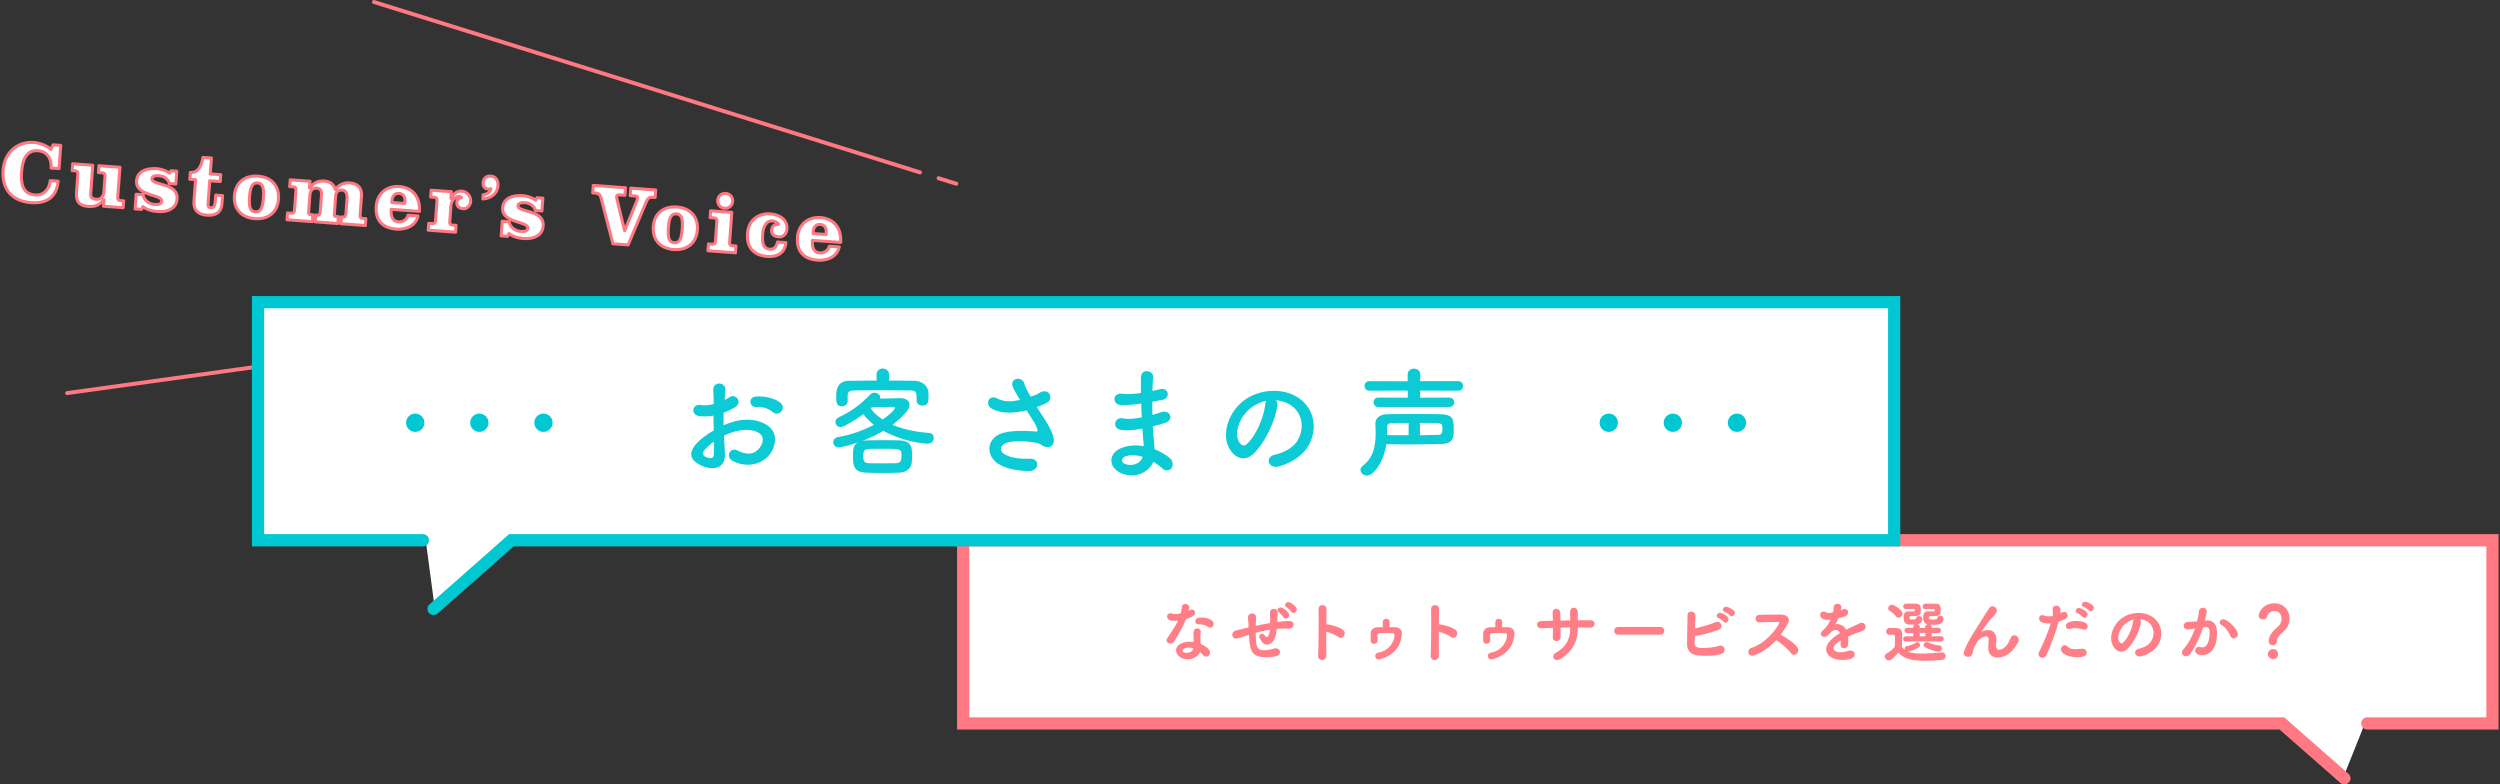 <svg xmlns="http://www.w3.org/2000/svg" width="819" height="257"><rect width="100%" height="100%" fill="#333333" stroke="none"/><path fill="#FFF" d="M774.531 237.49h41.5v-60h-501v60h434l18.5 17.5z"/><path fill="#FF7882" d="M768.03 256.99c-.469 0-.938-.164-1.318-.497l-19.935-17.503H313.531v-64h505v64h-43a2 2 0 010-4h39v-56h-497v56h430.754l21.065 18.497a2 2 0 01-1.32 3.503z"/><path fill="#FFF" d="M162.064 109.338L21.991 128.774"/><path fill="#FF7882" d="M21.99 129.424a.65.65 0 01-.088-1.294l140.073-19.437a.65.65 0 11.178 1.288L22.08 129.418a.68.68 0 01-.09.006z"/><path fill="#FFF" d="M139.531 177.49h-55.5v-78h536v78h-454.5l-23 22.5z"/><path fill="#00C8D2" d="M142.032 201.49a2 2 0 01-1.324-3.5l26.067-23h451.756v-74h-532v74h52a2 2 0 010 4h-56v-82h540v82H168.287l-24.933 22c-.38.335-.853.5-1.322.5z"/><g opacity=".95"><path fill="#00C8D2" d="M237.484 148.505c.312 5.577-4.68 5.499-7.878 3.939-4.642-2.263-3.354-5.031-1.287-7.294 1.209-1.287 3.198-2.808 5.499-4.134a209.897 209.897 0 01-.078-4.875 14.623 14.623 0 01-4.68.156c-2.887-.351-2.418-4.251.818-3.589.976.195 2.418.039 3.939-.351 0-1.833-.078-3.081-.156-4.563-.156-2.886 4.135-2.808 3.939-.039-.078.858-.117 2.106-.195 3.276a11.625 11.625 0 001.561-.897c2.105-1.403 4.484 1.678 1.755 3.316a22.622 22.622 0 01-3.666 1.754 72.904 72.904 0 000 4.135c1.092-.508 2.224-.896 3.276-1.209 3.354-.975 6.669-.663 8.658.039 6.436 2.223 5.382 7.488 3.393 10.374-2.535 3.666-7.995 4.914-12.52 2.341-2.223-1.287-.701-4.486 1.678-3.316 3.042 1.482 5.538 1.521 7.41-.975.936-1.248 2.027-4.018-1.365-5.266-1.521-.584-3.588-.701-6.318-.077-1.404.312-2.77.858-4.095 1.481.078 2.069.234 4.097.312 5.774zm-6.552-1.248c-.819.897-.819 1.911.077 2.341 1.678.818 2.809.701 2.848-.819a70.963 70.963 0 000-4.095c-1.131.818-2.106 1.675-2.925 2.573zm22.114-12.324c-1.015-.897-3.16-1.833-5.148-1.599-2.379.272-3.004-3.199-.195-3.433s6.708.741 8.112 2.224c.937.975.702 2.066.039 2.769s-1.833.897-2.808.039zM282.333 144.488c.43-.117.897-.195 1.443-.195 1.678-.078 3.51-.078 5.422-.078 1.91 0 3.861 0 5.654.078 3.939.156 3.939 2.77 3.939 4.758 0 .741-.039 1.443-.078 2.185-.078 1.872-1.521 3.471-3.939 3.588-1.715.078-3.666.117-5.498.117-2.106 0-4.135-.039-5.772-.117-3.822-.155-4.057-2.574-4.057-4.953 0-2.729 0-4.095 1.755-4.992-3.354 1.17-6.162 1.716-6.435 1.716a1.778 1.778 0 01-1.794-1.755c0-.741.507-1.481 1.677-1.677 3.783-.624 8.034-2.067 11.661-4.018-1.404-1.092-2.574-2.262-3.471-3.471-2.691 1.949-6.357 4.212-7.488 4.212-1.014 0-1.639-.819-1.639-1.638 0-.586.312-1.17 1.015-1.521 3.198-1.521 6.356-3.354 10.374-7.488a1.977 1.977 0 011.404-.585c.936 0 1.833.663 1.833 1.56 0 .117 0 .234-.039.352 2.613-.039 6.085-.117 6.669-.117 2.028 0 2.965.975 2.965 2.184 0 .703-.312 1.482-.897 2.185-1.326 1.56-2.886 3.003-4.642 4.329 3.199 1.404 7.255 2.34 12.052 2.691.976.078 1.443.818 1.443 1.638 0 .937-.663 1.872-2.028 1.872-1.17 0-8.034-.662-14.469-4.212-2.144 1.285-4.524 2.416-7.06 3.352zm8.893-19.812c2.77 0 5.539.039 8.347.077 2.106.039 4.485 1.365 4.563 3.939.039.468.039.897.039 1.365 0 1.56-.195 2.808-1.989 2.808-.976 0-1.911-.585-1.911-1.638v-.078c0-2.69 0-3.198-2.106-3.237-3.12-.039-6.669-.078-10.179-.078-2.848 0-5.656.039-8.035.078-2.105.039-2.223.702-2.262 1.717v1.754c0 1.093-.936 1.717-1.872 1.717-1.833 0-1.872-1.443-1.872-3.12 0-1.833.117-5.188 4.174-5.227 3.041-.038 6.045-.077 9.048-.077v-1.951c0-1.326 1.014-1.988 2.028-1.988s2.027.662 2.027 1.988v1.951zm4.096 24.726c0-2.379-.117-2.379-6.279-2.379-1.6 0-3.159 0-4.563.078-1.248.039-1.677.623-1.677 2.301 0 1.833.546 2.301 1.716 2.34 1.365.039 2.886.039 4.446.039 1.6 0 3.198 0 4.68-.039 1.364-.078 1.677-.896 1.677-2.34zm-2.184-15.756c0-.233-.234-.351-.469-.351h-.117c-.195.039-4.212.039-6.825.039-.155.155-.351.272-.507.429.936 1.325 2.223 2.573 3.939 3.666 1.716-1.17 3.979-3.081 3.979-3.783zM342.317 137.468c.702 1.053 2.69 4.407 2.886 6.279.312 2.769-1.988 3.433-4.017 2.028-.507-.352-1.054-.547-1.599-.664-3.082-.662-7.449-.779-9.634-.116s-2.847 2.651-.78 3.86c1.95 1.132 4.953 1.561 8.073 1.404 3.589-.156 3.354 4.174-.351 4.057-3.588-.117-7.021-.624-9.75-2.301-4.564-2.809-4.018-9.127 2.223-10.375 3.705-.74 7.488-.429 9.906-.273.585.039.74-.155.585-.662-.078-.273-.351-1.131-.976-2.185-.701-1.209-1.638-2.612-2.574-4.095-.272.078-.506.117-.74.156-4.485.975-7.879.74-10.569-.664-2.419-1.248-1.21-4.797 1.599-3.432 2.496 1.248 4.642 1.17 7.566.507-.936-1.521-1.794-2.925-2.262-3.978-1.443-3.16 2.925-4.057 3.705-1.248.234.896 1.014 2.379 2.027 4.173.547-.195 1.093-.39 1.678-.585.546-.195.896-.508 1.443-.78 3.158-1.599 4.523 2.185 2.145 3.394a30.014 30.014 0 01-3.237 1.404c.898 1.404 1.834 2.809 2.653 4.096zM373.478 132.241c-2.028.312-3.979.507-6.123.468-3.004-.078-3.16-4.134.39-3.705 1.599.195 3.394.117 6.045-.272-.039-2.067-.039-3.9 0-5.148.078-3.003 4.134-2.301 3.978-.039a80.513 80.513 0 00-.233 4.524c.819-.156 1.716-.391 2.652-.585 2.573-.585 3.627 3.042.233 3.588-1.053.156-2.027.351-2.925.507 0 1.443 0 2.887.039 4.33.937-.273 1.911-.547 2.964-.897 2.887-.937 4.369 2.651.897 3.627a98.64 98.64 0 01-3.744 1.015c.078 1.325.155 2.535.272 3.666.117 1.053.234 2.457.312 3.861 1.95.74 3.627 1.793 4.836 2.769 2.613 2.146.078 5.694-2.379 3.433a17.814 17.814 0 00-2.848-2.106c-1.364 3.315-6.123 5.928-10.92 3.549-3.705-1.833-3.939-6.201.312-7.995 2.379-1.014 4.992-1.092 7.449-.663-.039-.819-.117-1.638-.195-2.535-.078-.937-.156-2.028-.234-3.237-3.081.585-5.148.702-7.098.43-2.77-.391-2.301-4.408.818-3.744 1.131.233 3.082.233 6.084-.352a172.548 172.548 0 01-.194-4.523l-.388.034zm-5.031 17.396c-1.015.428-1.209 1.676-.117 2.223 2.379 1.17 5.421 0 6.006-2.184-2.106-.664-4.173-.781-5.889-.039zM418.445 132.904c-.623 4.953-4.134 12.324-7.878 15.796-3.003 2.769-6.279 1.248-7.995-2.106-2.457-4.836.156-12.09 5.382-15.717 4.798-3.315 11.935-3.861 16.849-.897 6.045 3.627 7.021 10.804 3.627 16.38-1.832 3.004-5.654 5.422-9.516 6.436-3.433.897-4.642-3.042-1.287-3.822 2.964-.662 5.967-2.34 7.254-4.367 2.77-4.369 1.717-9.479-2.145-11.936-1.521-.975-3.16-1.442-4.837-1.56.429.389.663 1.014.546 1.793zm-8.658.742c-3.627 2.808-5.577 7.995-3.939 10.999.586 1.131 1.6 1.715 2.574.857 2.926-2.574 5.656-8.775 6.046-12.987.038-.468.155-.897.351-1.209a12.906 12.906 0 00-5.032 2.34zM447.812 155.799c-1.131 0-2.106-.897-2.106-1.873 0-.468.234-.936.78-1.365 3.627-2.769 4.173-6.98 4.173-10.607 0-1.092-.038-2.146-.077-3.082v-.155c0-1.677 1.403-2.964 3.899-3.003 2.652-.078 5.655-.078 8.697-.078 3.081 0 6.162 0 8.932.078 4.134.117 4.134 1.949 4.134 5.304 0 3.003-.624 4.368-4.407 4.446-3.159.078-6.786.117-10.687.117-2.223 0-4.602-.039-7.02-.039-.897 6.278-4.33 10.257-6.318 10.257zm3.744-22.465c-1.053 0-1.561-.78-1.561-1.561 0-.741.508-1.521 1.561-1.521l9.633.039v-2.34l-12.559.039c-1.053 0-1.599-.779-1.599-1.561 0-.779.546-1.56 1.599-1.56l12.52.039v-2.185c0-1.326 1.054-1.949 2.067-1.949 1.053 0 2.067.623 2.067 1.949l-.039 2.146h12.52c1.014 0 1.521.78 1.521 1.56 0 .781-.507 1.561-1.521 1.561l-12.52-.039v2.34l9.517-.039c1.092 0 1.638.78 1.638 1.521 0 .78-.546 1.561-1.638 1.561h-23.206zm9.906 5.226c-1.911 0-3.744.039-5.538.078-.897 0-1.521.272-1.521 1.209v2.692c2.457.038 4.836.038 7.06.038v-4.017zm3.705 4.016c2.146-.038 4.134-.077 5.967-.116 1.054-.039 1.404-.429 1.404-1.911a8.22 8.22 0 00-.078-1.014c-.155-.976-.546-.976-7.293-.976v4.017z"/></g><g opacity=".95"><path fill="#FF7882" d="M389.578 199.061c0 .241-.088.615-.22 1.033.132-.065.265-.132.353-.197a1.19 1.19 0 01.682-.221c.594 0 1.122.463 1.122 1.034 0 .55-.374 1.32-2.948 2.091-1.034 2.464-2.531 5.127-3.873 7.305a1.486 1.486 0 01-1.275.727c-.639 0-1.255-.418-1.255-1.057 0-.242.089-.506.286-.792 2.53-3.763 2.795-4.247 3.477-5.677a6.04 6.04 0 01-1.057.088c-1.848 0-2.529-.66-2.529-1.387 0-.571.396-1.1 1.121-1.1.154 0 .33.021.529.088.307.11.682.154 1.121.154.506 0 1.101-.066 1.695-.221.197-.682.264-1.298.373-2.09.11-.682.616-.99 1.145-.99.616 0 1.254.44 1.254 1.188v.024zm1.474 10.406c0-.461-.045-.813-.066-1.254v-.242c0-1.209.176-2.09 1.211-2.09.594 0 1.188.396 1.188 1.1 0 .066 0 .133-.021.221-.045.309-.11.527-.11.969 0 1.496.065 2.266.11 2.816 1.144.483 3.059 1.562 3.059 2.816 0 .748-.595 1.319-1.255 1.319-.353 0-.726-.153-1.034-.528a6.071 6.071 0 00-1.012-.968c-.528 1.188-2.068 2.376-3.982 2.376-2.135 0-3.852-1.363-3.852-2.948 0-1.782 2.113-2.816 4.512-2.816.418 0 .836.022 1.254.089v-.86zm-.133 2.949a4.801 4.801 0 00-1.474-.242c-.88 0-2.024.286-2.024.946 0 .11.088.748 1.387.748 1.012 0 1.958-.595 2.09-1.343l.021-.109zm4.996-6.953c-.901-.594-1.849-.924-2.97-.924h-.353c-.638 0-.99-.484-.99-.99 0-1.188 1.298-1.232 1.937-1.232 2.002 0 4.049.748 4.049 2.09 0 .639-.506 1.232-1.101 1.232a.968.968 0 01-.572-.176zM418.794 203.725c1.078-.109 2.156-.286 3.168-.286.441 0 1.826.022 1.826 1.166 0 .66-.571 1.343-1.605 1.343h-.154c-.462-.022-.857-.045-1.254-.045-.639 0-1.387.045-2.53.133-.044.396-.065.792-.132 1.166-.484 3.322-2.135 3.961-3.037 3.961-.572 0-1.145-.242-1.562-.814-.945-1.32-.99-1.408-.99-1.76 0-.529.396-.969.881-.969.309 0 .66.176.969.572.285.352.483.484.66.484.418 0 .879-1.035 1.012-2.377a46.472 46.472 0 00-4.665.99c.088 4.334.132 5.742 2.86 5.742 1.276 0 2.112-.307 3.301-.594.154-.043.309-.043.439-.043.858 0 1.343.615 1.343 1.254 0 .506-.33 1.056-1.056 1.254-1.035.309-2.201.418-3.234.418-4.93 0-5.59-1.87-5.875-7.35l-.199.045c-2.728.902-3.63 1.188-3.96 1.188-.813 0-1.298-.615-1.298-1.275 0-.572.396-1.188 1.275-1.408l3.543-.858.506-.132v-.11c0-1.276-.132-2.134-.176-3.081v-.065c0-.836.682-1.298 1.364-1.298.638 0 1.276.418 1.276 1.254 0 .704-.088 1.694-.088 2.729v.044c1.386-.286 3.036-.616 4.709-.902 0-.616-.022-1.188-.022-1.673 0-.571-.022-1.144-.044-1.716v-.044c0-.77.638-1.21 1.275-1.21.617 0 1.232.396 1.232 1.276 0 .352 0 .418-.154 3.036l.396-.045zm1.695-1.496c-.198-.33-1.122-1.364-1.474-1.584-.353-.221-.484-.506-.484-.748 0-.484.484-.902 1.033-.902.837 0 2.773 1.605 2.773 2.486 0 .638-.594 1.166-1.145 1.166a.778.778 0 01-.703-.418zm2.552-1.805c-.197-.33-1.188-1.275-1.539-1.496-.375-.22-.506-.506-.506-.77 0-.463.483-.902 1.055-.902.639 0 2.795 1.408 2.795 2.398 0 .638-.572 1.166-1.122 1.166a.789.789 0 01-.683-.396zM434.523 214.639c.022 1.012-.682 1.584-1.408 1.584-.66 0-1.297-.463-1.297-1.387v-.088c.109-2.465.176-7.327.176-11.133 0-1.673-.022-3.125-.045-4.094-.021-.901.683-1.275 1.299-1.275.66 0 1.32.418 1.32 1.254v.044l-.066 4.973c.506 0 4.093.66 5.523 1.893.352.308.506.683.506 1.078 0 .748-.594 1.474-1.32 1.474-.242 0-.506-.088-.77-.285-.881-.66-2.816-1.453-3.961-1.717 0 2.948 0 5.94.043 7.679zM451.31 209.842c0 .703-.594 1.056-1.188 1.056-.551 0-1.078-.308-1.078-.989 0-.463 0-1.497-.022-2.311v-.045c0-1.672 1.65-2.046 2.244-2.068.528-.021 1.122-.021 1.716-.021l.022-1.65c0-.727.55-1.078 1.101-1.078.572 0 1.122.352 1.122 1.034v1.694c.638 0 1.254 0 1.804.021 1.166.022 2.223.66 2.223 1.98v.154c-.396 7.129-7.305 8.405-7.592 8.405-.703 0-1.121-.572-1.121-1.144 0-.463.285-.925.945-1.057 4.094-.771 5.348-4.158 5.348-5.787 0-.639-.133-.639-3.675-.639-.55 0-1.056 0-1.386.022-.309.022-.507.374-.507.638 0 .375.044 1.277.044 1.761v.024zM471.396 214.639c.021 1.012-.682 1.584-1.408 1.584-.66 0-1.298-.463-1.298-1.387v-.088c.11-2.465.176-7.327.176-11.133 0-1.673-.022-3.125-.044-4.094-.021-.901.682-1.275 1.299-1.275.66 0 1.32.418 1.32 1.254v.044l-.066 4.973c.506 0 4.092.66 5.522 1.893.353.308.506.683.506 1.078 0 .748-.594 1.474-1.319 1.474-.242 0-.507-.088-.771-.285-.879-.66-2.816-1.453-3.96-1.717-.001 2.948-.001 5.94.043 7.679zM488.183 209.842c0 .703-.594 1.056-1.188 1.056-.55 0-1.078-.308-1.078-.989 0-.463 0-1.497-.022-2.311v-.045c0-1.672 1.65-2.046 2.244-2.068.529-.021 1.123-.021 1.717-.021l.021-1.65c0-.727.551-1.078 1.101-1.078.572 0 1.122.352 1.122 1.034v1.694c.639 0 1.254 0 1.805.021 1.166.022 2.223.66 2.223 1.98v.154c-.396 7.129-7.306 8.405-7.592 8.405-.703 0-1.122-.572-1.122-1.144 0-.463.286-.925.946-1.057 4.093-.771 5.347-4.158 5.347-5.787 0-.639-.132-.639-3.675-.639-.55 0-1.056 0-1.386.022-.308.022-.507.374-.507.638 0 .375.045 1.277.045 1.761v.024zM520.81 203.196c1.123 0 1.585.55 1.585 1.122 0 .639-.572 1.32-1.497 1.32h-.043a116 116 0 00-3.961-.066v.265c0 4.247-1.782 7.767-5.809 10.077-.396.221-.748.309-1.034.309-.749 0-1.21-.551-1.21-1.145 0-.439.22-.88.748-1.166 3.344-1.826 4.797-4.533 4.797-7.987v-.353c-1.057 0-2.113.022-3.146.045v3.08c0 .881-.66 1.299-1.299 1.299s-1.254-.396-1.254-1.189v-.088c.044-.836.066-1.914.066-3.035-1.32.043-2.574.065-3.741.131h-.11c-.924 0-1.363-.572-1.363-1.144 0-.595.439-1.188 1.32-1.21 1.254-.045 2.552-.088 3.872-.11a69.92 69.92 0 00-.088-2.53v-.088c0-.836.616-1.299 1.231-1.299.595 0 1.211.418 1.255 1.299.044.682.065 1.584.088 2.574l3.19-.044a73 73 0 00-.044-2.618c0-.11-.065-1.541 1.21-1.541.66 0 1.32.528 1.32 1.496v2.619c1.32-.022 2.641-.022 3.895-.022h.022zM530.159 207.905c-.902 0-1.343-.595-1.343-1.21 0-.66.484-1.32 1.343-1.32h13.774c.857 0 1.275.638 1.275 1.275 0 .617-.418 1.255-1.275 1.255h-13.774zM555.152 210.523v.133c0 1.474 1.342 1.627 2.706 1.627 1.562 0 3.983-.241 5.192-.66.199-.065.396-.109.572-.109.814 0 1.365.66 1.365 1.342 0 .705-.221 1.98-6.096 1.98-1.057 0-2.09-.066-2.971-.176-1.936-.242-3.212-1.584-3.234-3.455v-.461c0-2.377.133-6.777.154-9.197 0-.814.572-1.167 1.166-1.167.682 0 1.408.44 1.408 1.232 0 .418-.088 3.652-.109 4.225 1.716-.33 5.016-1.276 6.623-1.98a1.6 1.6 0 01.682-.153c.792 0 1.364.66 1.364 1.363 0 .506-.308 1.035-1.122 1.32-2.068.705-5.105 1.65-7.613 1.937-.021.858-.066 1.627-.087 2.199zm9.527-6.82c-.242-.287-1.32-1.078-1.694-1.232-.44-.176-.595-.463-.595-.748 0-.484.484-.969 1.078-.969.463 0 2.816.99 2.816 2.091 0 .594-.506 1.144-1.012 1.144-.219-.001-.417-.089-.593-.286zm2.09-2.091c-.242-.265-1.342-1.013-1.716-1.144-.44-.177-.638-.463-.638-.748 0-.463.483-.947 1.078-.947.879 0 2.42 1.145 2.529 1.255.242.22.33.506.33.748 0 .594-.483 1.122-.99 1.122a.8.8 0 01-.593-.286zM574.005 214.814c-.771 0-1.254-.616-1.254-1.254 0-.529.308-1.078 1.056-1.32 5.522-1.871 9.043-7.636 9.043-8.142 0-.198-.153-.353-.396-.353h-.396c-1.475 0-4.004.088-5.742.133h-.045c-.748 0-1.121-.594-1.121-1.211 0-.594.373-1.209 1.166-1.231 1.584-.066 4.797-.11 6.996-.11 1.584 0 2.729.748 2.729 1.848 0 .33-.088.683-.308 1.057a33.65 33.65 0 01-2.376 3.652c5.588 3.367 5.764 4.533 5.764 5.083 0 .814-.66 1.562-1.386 1.562-.33 0-.66-.154-.946-.507-1.033-1.297-3.168-3.256-4.928-4.312-3.104 3.434-6.953 5.105-7.856 5.105zM600.517 200.6c.132-.549.154-.945.197-1.672.045-.77.66-1.122 1.255-1.122.088 0 1.254 0 1.254 1.101 0 .352-.065.682-.132 1.012.197-.088.396-.176.55-.264.22-.133.44-.176.638-.176.639 0 1.166.55 1.166 1.166 0 1.1-1.451 1.496-3.212 1.893-.241.615-.594 1.297-.924 1.936.153-.021.286-.021.44-.021 1.231 0 2.376.594 3.059 1.848.857-.439 1.738-.88 2.552-1.232.506-.22 1.101-.484 1.694-.813a1.68 1.68 0 01.836-.242c.792 0 1.299.66 1.299 1.343 0 .439-.221.901-.748 1.166-.748.373-1.255.483-2.421.924a33.53 33.53 0 00-2.575 1.1c.045.375.045.793.045 1.211 0 .352 0 .703-.021 1.056-.045 1.056-.727 1.585-1.365 1.585-.572 0-1.122-.441-1.122-1.32v-.154c.022-.375.044-.727.044-1.101-1.475.968-2.354 1.65-2.354 2.53 0 .353.285 1.32 2.156 1.32.968 0 2.046-.264 2.729-.462a2.61 2.61 0 01.66-.11c.857 0 1.386.594 1.386 1.254 0 1.299-1.606 1.826-4.181 1.826-4.027 0-5.171-2.266-5.171-3.453 0-1.805 1.782-3.676 4.467-5.281-.286-.727-.771-1.078-1.343-1.078-.615 0-1.342.418-2.023 1.232a.617.617 0 01-.176.153c-.199.242-.748.88-1.52.88-.637 0-1.144-.418-1.144-.968 0-.33.177-.704.572-1.056a10.48 10.48 0 002.618-3.609 7.754 7.754 0 01-.969.066c-1.936 0-2.464-1.078-2.464-1.605 0-.595.44-1.123 1.122-1.123.264 0 .594.088.924.309.177.109.418.154.727.154.396 0 .881-.089 1.276-.154l.199-.049zM618.753 216.354c-.705 0-1.32-.66-1.32-1.298 0-.353.176-.705.594-.946 1.123-.66 2.047-1.408 2.707-2.223.021-1.144.088-2.091.088-3.059 0-.748-.022-.901-.814-.901-.352 0-.572.021-.881.021-1.166 0-1.188-.902-1.188-1.078 0-.551.374-1.145 1.034-1.145h1.364c1.496 0 2.838.088 2.838 2.156 0 1.276-.109 2.795-.109 4.137.264.309.594.616.968.881a1.03 1.03 0 01-.065-.375c0-.396.242-.813.791-.902 1.013-.153 1.98-.483 2.84-1.078a.841.841 0 01.483-.153c.506 0 .946.483.946.968 0 .264-.11.528-.44.727-.946.594-2.222 1.078-3.388 1.342-.045 0-.066.022-.111.022 1.167.483 2.663.66 4.577.66 2.267 0 4.731-.242 6.403-.374h.132c.771 0 1.188.594 1.188 1.21 0 .572-.396 1.166-1.254 1.254a58.805 58.805 0 01-5.414.265c-5.126 0-7.106-.858-8.867-2.662-1.848 2.177-2.529 2.551-3.102 2.551zm2.332-14.477c-.572-.748-1.43-1.431-2.047-1.783-.352-.197-.483-.484-.483-.77 0-.594.616-1.211 1.276-1.211.615 0 3.432 1.695 3.432 2.904 0 .705-.638 1.343-1.297 1.343-.308 0-.617-.153-.881-.483zm8.758 8.25l-5.457.045c-.616 0-.924-.418-.924-.858s.308-.88.945-.88l2.377.021v-1.1l-1.914.021c-.617 0-.947-.439-.947-.88 0-.418.33-.858.947-.858l1.914.022v-.353c0-.33.22-.572.506-.704-.286.022-.572.022-.858.022-1.386 0-2.794-.066-2.794-2.179 0-1.034.043-2.156 1.693-2.156h1.673c.153-.022.242-.088.265-.198.021-.065.021-.154.021-.242 0-.242-.133-.308-.286-.308h-2.597c-.594 0-.902-.44-.902-.88s.309-.902.902-.902c.484 0 .969-.021 1.453-.021 2.728 0 3.388.021 3.388 2.111 0 1.673 0 2.003-3.322 2.003-.308 0-.353.176-.353.771.045.242.088.33.947.33.461 0 1.188-.066 1.188-.309.021-.551.484-.792.946-.792.55 0 1.101.308 1.101.924 0 .595-.309 1.497-1.629 1.738.439.065.792.33.792.792v.375h1.804v-.375c0-.462.375-.727.793-.792-1.188-.286-1.475-1.034-1.475-2.068 0-.968.022-2.156 1.783-2.156h1.715c.154-.022.242-.088.265-.198.022-.065.022-.154.022-.242 0-.065 0-.109-.022-.153-.022-.066-.088-.154-.265-.154h-2.816c-.594 0-.857-.418-.857-.836 0-.462.309-.925.857-.946h.749c1.034 0 2.244.021 2.685.021 1.518 0 1.628 1.013 1.628 2.068 0 1.937-.462 2.003-3.477 2.003-.308 0-.33.176-.33.638 0 .309 0 .484 1.21.484 1.299 0 1.453-.132 1.475-.462.044-.55.484-.792.945-.792.551 0 1.101.33 1.101.924 0 1.562-1.166 2.047-3.433 2.047-.285 0-.594-.022-.88-.045.265.133.44.353.44.66v.353l2.111-.022c.617 0 .925.44.925.858 0 .44-.308.88-.925.88l-2.111-.021v1.1l3.014-.021c.617 0 .925.439.925.857 0 .44-.308.881-.925.881l-6.006-.046zm.879-2.794h-1.804v1.122l.858.022.945-.022v-1.122zm-.088 4.687c-.308-.176-.439-.439-.439-.703 0-.484.439-.969 1.012-.969.154 0 .309.021.463.109 1.078.551 2.529.881 3.586.969.616.044.902.484.902.924 0 .551-.396 1.123-1.1 1.123-.705 0-2.993-.639-4.424-1.453zM654.395 215.408c-1.65 0-3.036-.902-3.036-3.278v-.065c0-.881.109-1.475.109-2.245 0-.792-.176-1.342-.836-1.342-1.034 0-2.53 1.144-2.883 1.782-.55.968-1.121 1.87-1.342 2.948-.374 1.738-.814 1.958-1.65 1.958-.66 0-1.43-.374-1.43-1.21 0-.528.88-2.97 3.652-7.349l3.477-5.545c.374-.594.968-1.387 1.21-1.805.265-.439.66-.638 1.056-.638.705 0 1.431.594 1.431 1.386 0 .396-.044.727-1.231 2.024-2.398 2.597-3.852 4.995-3.852 5.062 0 .021 0 .021.022.021s.065-.044.11-.088c.153-.154.924-.594 2.111-.594 2.068 0 2.707 1.649 2.707 3.146 0 .682-.133 1.231-.133 1.914 0 .945.463 1.386 1.101 1.386.837 0 2.487-.792 3.719-3.872.242-.617.704-.881 1.166-.881.726 0 1.452.594 1.452 1.431 0 .264-.066.528-.22.813-2.002 3.831-4.554 5.041-6.71 5.041zM671.027 204.209c-1.078 0-3.016-.176-3.016-1.629 0-.55.33-1.056 1.012-1.056.199 0 .42.044.66.132a4.837 4.837 0 001.607.264 7.24 7.24 0 001.188-.109c.045-.286.045-.528.045-.814 0-.396-.023-.836-.066-1.452v-.065c0-.683.594-1.035 1.211-1.035.924 0 1.385.528 1.385 1.717 0 .242-.021.506-.043.77.176-.088.373-.176.527-.285.221-.133.439-.198.66-.198.639 0 1.188.55 1.188 1.188 0 .703-.682 1.298-2.947 1.98a82.915 82.915 0 01-4.006 10.936c-.285.638-.836.924-1.363.924-.615 0-1.21-.418-1.21-1.188 0-.265.065-.572.241-.902.924-1.892 2.443-5.104 3.764-9.22-.288.02-.573.042-.837.042zm9.416 11.09c-2.771 0-5.279-1.166-5.279-2.531 0-.726.549-1.386 1.23-1.386.309 0 .617.11.926.418.682.683 1.385.858 2.375.858.639 0 1.432-.066 2.422-.133h.131c.902 0 1.342.617 1.342 1.232-.001 1.013-.749 1.542-3.147 1.542zm1.914-9.088c-.725-.242-1.76-.418-2.705-.418-.572 0-1.1.066-1.496.22a1.226 1.226 0 01-.375.066c-.594 0-.99-.507-.99-1.056 0-1.52 2.904-1.585 3.434-1.585.506 0 3.695.088 3.695 1.761 0 .572-.418 1.1-1.078 1.1a1.34 1.34 0 01-.485-.088zm-.065-4.115c-.242-.285-1.32-1.056-1.695-1.209-.439-.177-.594-.463-.594-.748 0-.484.484-.969 1.078-.969.418 0 2.816.99 2.816 2.09 0 .595-.506 1.123-1.012 1.123a.798.798 0 01-.593-.287zm2.069-2.112c-.242-.264-1.344-1.013-1.717-1.145-.439-.176-.639-.462-.639-.748 0-.484.484-.969 1.078-.969.506 0 2.861.902 2.861 2.025 0 .572-.484 1.121-.99 1.121a.789.789 0 01-.593-.284zM701.365 203.658c0 1.783-2.023 6.689-4.488 8.978-.639.595-1.32.858-1.957.858-1.541 0-3.301-1.717-3.301-4.423 0-3.608 3.146-8.251 8.998-8.251 4.49 0 7.416 3.059 7.416 6.689 0 5.654-5.941 7.547-7.086 7.547-.924 0-1.473-.617-1.473-1.254 0-.551.395-1.101 1.275-1.299 3.432-.792 4.752-2.926 4.752-5.148 0-2.047-1.385-4.225-4.467-4.533.221.221.331.485.331.836zm-7.414 5.194c0 .945.418 1.893 1.057 1.893 1.033 0 3.498-4.115 3.762-7.063.021-.265.088-.507.197-.704-3.587.901-5.016 4.202-5.016 5.874zM721.714 205.507c-1.078 3.366-2.486 6.315-4.203 8.735-.373.527-.879.748-1.342.748-.725 0-1.363-.506-1.363-1.21 0-.33.154-.727.506-1.122 1.496-1.672 2.795-3.982 3.785-6.777-.793.154-1.629.33-2.422.33-.879 0-1.297-.572-1.297-1.166s.418-1.188 1.209-1.276c.66-.065 1.344-.044 2.135-.11l1.012-.088c.242-.924.529-2.156.639-3.322.088-.77.705-1.145 1.299-1.145.637 0 1.254.396 1.254 1.145 0 .154-.176 1.408-.594 3.08l.484-.043c.131-.022.24-.022.352-.022 1.297 0 3.123.683 3.123 4.026 0 7.195-4.158 7.35-4.861 7.35-1.365 0-2.289-.617-2.289-1.475 0-.639.484-1.254 1.211-1.254.088 0 .197.021.307.043.287.066.551.111.793.111 2.047 0 2.42-3.081 2.42-4.885 0-1.211-.418-1.761-1.166-1.761h-.176l-.816.088zm10.034 3.63c-.418 0-.836-.219-1.055-.726-.529-1.188-1.387-2.794-2.971-3.652-.375-.198-.529-.506-.529-.813 0-.529.463-1.078 1.145-1.078 1.387 0 4.797 3.277 4.797 4.906-.001.791-.704 1.363-1.387 1.363zM743.253 210.018c0-1.232.594-2.178 1.209-2.948.881-1.079 2.092-1.915 2.531-2.685a3.45 3.45 0 00.439-1.672c0-1.365-.836-2.531-2.311-2.531-1.781 0-2.398 1.496-2.508 1.937-.133.507-.682.771-1.275.771-.684 0-1.408-.396-1.408-1.232 0-.77 1.209-4.004 5.17-4.004 2.729 0 4.951 1.957 4.951 4.973 0 .726-.154 1.496-.441 2.244-.527 1.298-2.332 2.662-2.926 3.366-.439.528-.748 1.078-.748 1.716 0 .924-.727 1.431-1.408 1.431-.638-.002-1.275-.443-1.275-1.366zm1.364 5.919c-.682 0-1.672-.595-1.672-1.606 0-.902.727-1.694 1.693-1.694 1.166 0 1.65.858 1.65 1.673.001 1.186-1.011 1.627-1.671 1.627z"/></g><path fill="#FFF" d="M17.381 47.439l2.519.186-.561 7.611-2.602-.191c.212-2.882-1.176-5.432-4.338-5.665-3.106-.229-4.951 1.886-5.318 6.867-.325 4.422.558 7.329 4.476 7.617 2.938.217 4.686-2.103 4.877-4.705l2.602.192c-.462 5.143-3.696 7.409-8.874 7.027-5.793-.426-9.635-4.03-9.152-10.579.438-5.934 4.809-9.522 10.238-9.122 1.398.104 4.313 1.021 5.46 2.288l.673-1.526z"/><path fill="#FF7882" d="M11.248 66.92c-.364 0-.738-.014-1.123-.042-3.066-.225-5.578-1.316-7.262-3.154C1.083 61.782.27 59.029.51 55.764c.445-6.045 4.858-10.03 10.773-9.584 1.209.089 3.759.8 5.246 1.951l.394-.893a.487.487 0 01.494-.296l2.519.186a.5.5 0 01.462.535l-.561 7.611a.508.508 0 01-.535.462l-2.602-.191a.5.5 0 01-.462-.535c.171-2.329-.757-4.899-3.876-5.13-2.871-.211-4.448 1.867-4.783 6.405-.17 2.311.024 3.977.594 5.095.626 1.23 1.713 1.861 3.42 1.987 2.768.203 4.179-2.033 4.342-4.243a.5.5 0 01.536-.462l2.602.192a.502.502 0 01.461.544c-.443 4.92-3.308 7.522-8.286 7.522zm-.818-19.773c-4.954 0-8.539 3.492-8.922 8.689-.223 3.026.481 5.452 2.093 7.211 1.508 1.646 3.79 2.626 6.597 2.833 4.878.358 7.708-1.692 8.284-6.068l-1.605-.119c-.369 2.449-2.16 4.896-5.356 4.669-2.033-.149-3.459-1-4.238-2.53-.664-1.303-.886-3.09-.7-5.622.377-5.114 2.347-7.59 5.854-7.329 2.975.219 4.865 2.486 4.822 5.701l1.619.119.487-6.614-1.668-.123-.531 1.204a.499.499 0 01-.828.134c-1.018-1.125-3.76-2.024-5.126-2.125-.264-.02-.524-.03-.782-.03z"/><path fill="#FFF" d="M33.908 67.565l.159-2.155-.057-.005c-1.363 1.701-2.736 2.388-5.004 2.221-3.19-.234-4.152-1.685-3.93-4.707l.418-5.681c.059-.784-.107-1.218-.918-1.278l-.924-.067.165-2.238 6.576.484-.608 8.256c-.146 1.986-.202 2.742 1.953 2.9 1.288.096 2.188-1.049 2.274-2.224l.381-5.177c.059-.784-.106-1.219-.918-1.278l-1.232-.091.165-2.238 6.885.507-.711 9.655c-.058.783.107 1.217.919 1.276l1.008.074-.165 2.239-6.436-.473z"/><path fill="#FF7882" d="M40.345 68.539l-.037-.001-6.437-.474a.5.5 0 01-.462-.535l.06-.81c-1.254 1.133-2.622 1.542-4.499 1.406-1.747-.128-2.891-.604-3.6-1.496-.667-.839-.918-2.03-.792-3.747l.418-5.681c.028-.382-.015-.541-.057-.606-.059-.093-.25-.125-.399-.137l-.923-.067a.496.496 0 01-.462-.535l.165-2.238a.498.498 0 01.535-.462l6.576.484a.5.5 0 01.462.535l-.608 8.256c-.066.893-.113 1.538.059 1.869.098.189.35.417 1.433.497l.114.004c.936 0 1.561-.898 1.625-1.766l.381-5.176c.031-.414-.021-.569-.071-.626-.053-.061-.189-.102-.385-.117l-1.232-.091a.5.5 0 01-.462-.535l.165-2.238a.501.501 0 01.535-.462l6.885.507a.5.5 0 01.462.535l-.711 9.655c-.028.381.016.54.057.605.059.093.25.125.4.136l1.008.074a.5.5 0 01.462.535l-.165 2.239a.503.503 0 01-.5.463zm-5.902-1.435l5.439.4.091-1.242-.509-.038c-.559-.041-.942-.236-1.171-.598-.238-.375-.237-.846-.21-1.214l.674-9.157-5.888-.434-.091 1.241.733.054c.482.035.833.186 1.069.461.336.39.342.928.311 1.353l-.381 5.176c-.102 1.378-1.206 2.817-2.81 2.686-.879-.064-1.833-.238-2.247-1.033-.302-.583-.246-1.346-.168-2.403l.572-7.757-5.579-.411-.091 1.241.424.031c.56.042.942.238 1.171.599.238.376.237.847.209 1.215l-.418 5.68c-.107 1.451.077 2.421.578 3.051.522.658 1.441 1.014 2.89 1.121 2.015.15 3.255-.384 4.577-2.035a.494.494 0 01.433-.186c.273.023.533.267.512.54l-.12 1.659z"/><path fill="#FFF" d="M46.905 63.796c.052.819.559 1.589 1.247 2.175.69.556 1.562.93 2.346.987.812.06 2.379.176 2.47-1.055.174-2.352-8.607-1.563-8.23-6.686.248-3.357 3.797-4.165 6.595-3.959 1.483.109 3.019.672 4.251 1.494l.397-.813 1.932.142-.309 4.197-2.127-.156c-.221-.832-.686-1.4-1.299-1.84-.616-.439-1.358-.662-2.171-.723-.643-.047-2.165-.019-2.234.934-.178 2.406 8.632 1.226 8.23 6.683-.25 3.386-3.444 4.333-6.327 4.12-1.734-.127-3.45-.507-4.832-1.621l-.489.92-2.099-.154.354-4.813 2.295.168z"/><path fill="#FF7882" d="M52.438 69.824c-.268 0-.534-.01-.799-.03-1.266-.092-3.065-.339-4.625-1.375l-.218.411a.501.501 0 01-.478.264l-2.099-.154a.5.5 0 01-.462-.535l.354-4.813a.497.497 0 01.535-.462l2.113.155c-1.499-.805-2.674-2.019-2.521-4.103.206-2.788 2.554-4.452 6.281-4.452.288 0 .572.011.849.031 1.341.099 2.773.558 4.008 1.275l.154-.316a.502.502 0 01.486-.279l1.932.142a.5.5 0 01.462.535l-.309 4.197a.5.5 0 01-.535.462l-2.127-.156a.5.5 0 01-.447-.37c-.171-.647-.523-1.144-1.106-1.562-.506-.361-1.152-.573-1.917-.63-.547-.041-1.667.041-1.699.471-.041.555 1.283.934 2.563 1.3 2.506.717 5.938 1.698 5.667 5.383-.212 2.887-2.479 4.611-6.062 4.611zm-5.595-2.649c.113 0 .224.039.314.111 1.096.884 2.543 1.364 4.555 1.512.241.018.482.027.725.027 1.442 0 4.821-.359 5.067-3.685.211-2.874-2.528-3.657-4.945-4.349-1.742-.498-3.387-.968-3.286-2.334.031-.424.323-1.41 2.36-1.41.155 0 .295.006.41.015.951.071 1.766.345 2.425.814.667.479 1.123 1.061 1.383 1.773l1.291.095.235-3.2-1.096-.08-.249.51a.503.503 0 01-.727.196c-1.195-.797-2.657-1.312-4.01-1.412a10.39 10.39 0 00-.776-.028c-1.51 0-5.048.343-5.284 3.525-.195 2.659 2.513 3.511 4.903 4.263 1.839.579 3.427 1.078 3.327 2.423-.052.708-.485 1.551-2.252 1.551-.275 0-.538-.019-.75-.034-.871-.064-1.852-.474-2.625-1.097-.729-.62-1.202-1.349-1.37-2.095l-1.397-.103-.281 3.816 1.275.094.336-.632a.502.502 0 01.442-.266zm.511-3.599a.519.519 0 01.05.188c.039.623.42 1.271 1.072 1.826.611.492 1.384.82 2.058.87.194.014.431.032.68.032 1.208 0 1.24-.422 1.255-.625.041-.555-1.317-.982-2.63-1.396-.785-.247-1.662-.523-2.485-.895z"/><path fill="#FFF" d="M69.261 51.769l-.384 5.205 3.442.254-.165 2.238-3.442-.254-.566 7.696c-.044.587.229 1.086.873 1.134 1.063.078 1.398-.657 1.494-1.944l.16-2.183 2.239.165-.184 2.49c-.201 2.742-1.656 4.155-5.015 3.907-2.883-.212-4.375-1.729-4.165-4.583l.518-7.025-1.875-.138.165-2.238c2.799.206 3.739-2.622 4.134-4.929l2.771.205z"/><path fill="#FF7882" d="M68.44 71.005c-.243 0-.498-.01-.763-.029-1.58-.116-2.782-.607-3.572-1.459-.814-.878-1.169-2.109-1.055-3.659l.481-6.527-1.376-.101a.5.5 0 01-.462-.535l.165-2.238a.494.494 0 01.535-.462c1.915.127 3.06-1.331 3.604-4.515a.5.5 0 01.529-.414l2.771.204a.5.5 0 01.462.535l-.347 4.707 2.943.217a.5.5 0 01.462.535l-.165 2.238a.5.5 0 01-.535.462l-2.944-.217-.53 7.197c-.014.186.018.343.089.445.024.034.096.136.322.153l.112.004c.311 0 .735 0 .846-1.487l.16-2.182a.5.5 0 01.535-.462l2.239.165a.5.5 0 01.462.535l-.184 2.49c-.21 2.92-1.821 4.4-4.784 4.4zM62.728 58.27l1.376.101a.5.5 0 01.462.535l-.518 7.025c-.093 1.262.173 2.24.791 2.905.613.661 1.593 1.045 2.912 1.143 2.915.214 4.288-.829 4.479-3.445l.146-1.992-1.242-.091-.124 1.684c-.05.684-.189 2.544-2.029 2.406-.578-.043-.899-.337-1.067-.576-.207-.294-.3-.673-.268-1.093l.566-7.696a.5.5 0 01.535-.462l2.944.217.091-1.241-2.943-.217a.5.5 0 01-.462-.535l.347-4.707-1.825-.134c-.634 3.167-2.004 4.814-4.08 4.904l-.091 1.269z"/><path fill="#FFF" d="M91.233 65.204c-.33 4.479-3.563 6.744-7.734 6.437-4.169-.307-7.036-3.022-6.706-7.501.33-4.477 3.564-6.742 7.733-6.436 4.171.308 7.037 3.024 6.707 7.5zm-9.487-.699c-.243 3.303.239 4.772 1.918 4.896s2.373-1.26 2.616-4.562c.243-3.301-.24-4.771-1.919-4.896s-2.372 1.261-2.615 4.562z"/><path fill="#FF7882" d="M84.239 72.168c-.255 0-.515-.01-.777-.029-2.229-.164-4.086-.974-5.368-2.343-1.346-1.437-1.969-3.405-1.8-5.693.334-4.525 3.58-7.243 8.269-6.897 4.689.346 7.503 3.5 7.169 8.035-.315 4.273-3.186 6.927-7.493 6.927zm-.451-13.991c-3.791 0-6.219 2.243-6.497 6-.147 2.002.382 3.709 1.532 4.937 1.108 1.182 2.737 1.884 4.712 2.029 4.141.309 6.906-1.988 7.199-5.975.294-3.99-2.099-6.659-6.245-6.965a9.255 9.255 0 00-.701-.026zm.077 11.732c-.078 0-.157-.003-.238-.009-2.43-.179-2.58-2.717-2.38-5.432.199-2.705.735-5.212 3.15-5.023 2.431.18 2.581 2.716 2.381 5.431-.192 2.614-.678 5.033-2.913 5.033zm.295-9.473c-.968 0-1.665.698-1.916 4.106-.287 3.904.562 4.295 1.456 4.361 1.069.078 1.816-.503 2.081-4.101.288-3.903-.562-4.294-1.457-4.36a2.31 2.31 0 00-.164-.006z"/><path fill="#FFF" d="M101.568 59.382l-.165 2.238.056.004c1.164-1.658 2.715-2.473 4.786-2.32 1.763.13 3.103 1.045 3.622 2.772 1.093-1.469 2.758-2.302 4.605-2.166 2.882.213 4.144 1.797 3.95 4.427l-.439 5.962c-.058.783.107 1.217.919 1.276l.952.07-.165 2.239-8.032-.592.165-2.239.42.031c.812.06 1.038-.345 1.096-1.128l.379-5.15c.072-.979-.298-2.441-1.585-2.536-1.512-.112-2.079.718-2.17 1.95l-.442 6.016c-.04.533.092.654.96.719l.363.026-.165 2.239-7.416-.546.165-2.239.392.028c.812.06 1.031-.262 1.096-1.128l.379-5.149c.104-1.399.011-2.42-1.585-2.537-1.511-.111-2.104 1.055-2.2 2.37l-.412 5.597c-.029.393.147.658.96.718l.447.033-.165 2.239-8.312-.612.165-2.239 1.204.089c.811.06 1.038-.345 1.096-1.128l.457-6.213c.059-.784-.107-1.219-.918-1.278l-1.12-.083.165-2.238 6.492.478z"/><path fill="#FF7882" d="M119.689 74.385l-.037-.001-8.032-.592a.5.5 0 01-.46-.441.504.504 0 01-.52.368l-7.416-.546a.5.5 0 01-.439-.345.507.507 0 01-.485.276l-8.312-.612a.5.5 0 01-.462-.535l.165-2.239a.5.5 0 01.535-.462l1.317.093c.265 0 .398 0 .447-.67l.457-6.213c.031-.414-.021-.569-.071-.626-.053-.061-.189-.103-.385-.117l-1.121-.083a.5.5 0 01-.461-.535l.165-2.238a.496.496 0 01.535-.462l6.493.479a.5.5 0 01.462.535l-.06.812c1.161-1.072 2.585-1.552 4.274-1.426 1.743.128 3.044.943 3.743 2.319 1.189-1.21 2.784-1.843 4.484-1.713 3.064.226 4.631 1.988 4.412 4.962l-.439 5.962c-.028.381.016.54.057.605.059.093.25.125.4.136l.952.07a.5.5 0 01.462.535l-.165 2.239a.494.494 0 01-.495.465zm-7.497-1.554l7.035.519.092-1.242-.454-.034c-.559-.041-.942-.236-1.171-.598-.238-.375-.237-.846-.21-1.214l.439-5.962c.179-2.432-.962-3.705-3.488-3.892-1.53-.117-2.974.524-3.981 1.729.523-.349 1.105-.413 1.714-.366.749.055 1.358.487 1.714 1.215.259.53.38 1.207.332 1.856l-.379 5.15c-.03.405-.092 1.642-1.552 1.595l-.091 1.244zm-8.395-.618l6.418.473.092-1.243c-.43-.039-.729-.103-.954-.275-.384-.295-.35-.75-.333-.969l.442-6.015c.054-.738.257-1.261.542-1.627a.501.501 0 01-.618-.337c-.555-1.846-2.036-2.333-3.18-2.418-1.699-.129-3.03.451-4.087 1.771.436-.321.976-.471 1.623-.422.934.068 1.537.419 1.845 1.073.251.532.262 1.184.202 2l-.379 5.149c-.037.491-.105 1.657-1.524 1.596l-.089 1.244zm-9.235-.681l7.314.539.092-1.243c-.55-.047-.912-.191-1.137-.453-.179-.208-.257-.476-.233-.797l.412-5.596c.057-.771.265-1.408.599-1.882a.482.482 0 01-.185.021c-.132-.009-.284-.073-.371-.173s-.158-.233-.148-.366l.128-1.74-5.496-.405-.091 1.241.622.046c.482.035.832.186 1.068.461.336.39.343.928.311 1.353l-.457 6.212c-.03.413-.097 1.715-1.631 1.59l-.706-.052-.091 1.244zm15.451-1.141c.07.019.213.044.503.066l.362.026a.496.496 0 01.46.441.501.501 0 01.52-.369l.533.036c.265 0 .398 0 .447-.67l.379-5.15c.035-.471-.053-.973-.233-1.343-.202-.413-.493-.628-.89-.658-1.07-.078-1.551.355-1.635 1.488l-.442 6.016a2.048 2.048 0 00-.004.117zm-6.502-8.249c-.905 0-1.412.644-1.505 1.914l-.412 5.597c-.007.069.084.152.498.183l.448.033a.502.502 0 01.439.345.498.498 0 01.484-.276l.392.028c.374.025.503.109.561-.667l.379-5.149c.042-.57.058-1.146-.109-1.5-.097-.207-.301-.45-1.014-.502a2.248 2.248 0 00-.161-.006z"/><path fill="#FFF" d="M128.158 68.572c-.145 1.958.157 3.951 2.509 4.124.979.072 2.631-.566 3.004-2.199l3.246.239c-.695 3.325-4.077 4.539-7.1 4.316-4.785-.353-6.884-3.181-6.566-7.49.319-4.338 3.592-6.741 7.594-6.446 4.562.336 6.869 3.77 6.548 8.136l-9.235-.68zm4.446-1.924l.053-.728c.105-1.427-.578-2.462-1.921-2.562-1.372-.101-2.2.823-2.306 2.25l-.053.728 4.227.312z"/><path fill="#FF7882" d="M130.512 75.578c-.246 0-.49-.009-.732-.027-4.887-.36-7.383-3.21-7.028-8.025.322-4.375 3.666-7.235 8.129-6.908 4.621.34 7.373 3.744 7.01 8.671a.5.5 0 01-.535.462l-8.725-.642c-.022.848.076 1.5.299 1.986.316.687.879 1.037 1.773 1.103l.116.004c.753 0 2.062-.493 2.364-1.816a.498.498 0 01.524-.387l3.246.239a.5.5 0 01.453.601c-.731 3.494-4.04 4.739-6.894 4.739zm-.322-13.986c-3.644 0-6.172 2.358-6.441 6.007-.312 4.233 1.799 6.638 6.104 6.955 2.489.182 5.508-.64 6.423-3.364l-2.244-.166c-.565 1.493-2.203 2.256-3.402 2.17-1.26-.092-2.138-.659-2.608-1.682-.338-.735-.457-1.709-.363-2.977a.496.496 0 01.535-.462l8.724.642c.104-4.051-2.252-6.817-6.111-7.101a9.177 9.177 0 00-.617-.022zm2.414 5.556l-.037-.001-4.227-.312a.5.5 0 01-.462-.535l.053-.728c.13-1.767 1.219-2.832 2.841-2.712 1.578.117 2.513 1.333 2.383 3.097l-.053.727a.496.496 0 01-.172.342.494.494 0 01-.326.122zm-3.692-1.273l3.229.238.017-.228c.042-.574-.015-1.919-1.459-2.027a2.267 2.267 0 00-.164-.006c-1.33 0-1.566 1.255-1.606 1.794l-.017.229z"/><path fill="#FFF" d="M141.254 62.306l6.604.486-.165 2.238.057.004c.659-1.302 1.819-2.538 3.47-2.417 1.735.128 3.091 1.579 2.955 3.426-.089 1.204-1.106 2.422-2.422 2.325-1.175-.087-2.197-.724-2.102-2.012.069-.951.645-1.5 1.58-1.6-.26-.3-.509-.347-.873-.374-1.455-.106-2.545 1.698-2.646 3.069l-.369 5.01c-.058.783.106 1.217.919 1.276l1.147.084-.165 2.239-8.955-.659.165-2.239 1.147.084c.811.061 1.038-.345 1.096-1.128l.457-6.213c.059-.784-.107-1.218-.918-1.278l-1.147-.084.165-2.237z"/><path fill="#FF7882" d="M149.245 76.562l-.037-.001-8.955-.659a.5.5 0 01-.462-.535l.165-2.239a.49.49 0 01.535-.462l1.263.088c.264 0 .396 0 .445-.67l.457-6.213c.028-.382-.015-.541-.057-.606-.059-.093-.25-.125-.399-.137l-1.147-.084a.5.5 0 01-.462-.535l.165-2.238a.496.496 0 01.535-.462l6.604.486a.5.5 0 01.462.535l-.038.518c.832-.869 1.84-1.306 2.938-1.228a3.66 3.66 0 013.417 3.961c-.103 1.395-1.283 2.927-2.957 2.787-.731-.054-1.359-.287-1.814-.672-.547-.464-.806-1.112-.75-1.875.035-.482.179-.892.418-1.218-.744.446-1.293 1.487-1.359 2.387l-.369 5.01c-.028.382.016.54.057.605.058.092.25.125.4.136l1.147.084a.5.5 0 01.462.535l-.165 2.239a.502.502 0 01-.499.463zm-8.42-1.622l7.958.586.091-1.242-.648-.047c-.56-.041-.943-.236-1.171-.598-.237-.375-.237-.846-.209-1.214l.369-5.01c.042-.583.253-1.272.606-1.886a.574.574 0 01-.477-.169c-.087-.101-.159-.234-.149-.366l.128-1.74-5.606-.413-.091 1.241.648.047c.559.042.942.238 1.171.599.238.376.237.847.209 1.215l-.457 6.212c-.029.395-.118 1.597-1.442 1.597-.06 0-.123-.002-.189-.007l-.648-.047-.093 1.242zm9.41-11.062c.053 0 .106.002.16.006.418.031.826.097 1.214.545a.501.501 0 01-.326.825c-.713.076-1.084.449-1.134 1.139-.033.444.098.783.399 1.039.289.245.729.4 1.241.438l.109.004c.98 0 1.71-.966 1.777-1.867a2.671 2.671 0 00-2.493-2.891c-1.17-.078-1.998.652-2.525 1.382.442-.377.973-.62 1.578-.62z"/><g><path fill="#FFF" d="M158.279 63.813c1.228-.248 2.242-.651 2.512-2.01-.294.175-.63.149-.938.127-1.064-.078-1.679-.911-1.603-1.947.113-1.538 1.021-2.4 2.59-2.285 1.594.117 2.418 1.557 2.309 3.04-.209 2.828-2.338 4.218-4.971 4.446l.101-1.371z"/><path fill="#FF7882" d="M158.178 65.685a.498.498 0 01-.498-.537l.101-1.371a.5.5 0 01.399-.454c.846-.171 1.459-.394 1.815-.882a9.013 9.013 0 01-.174-.011c-.651-.048-1.213-.333-1.588-.802-.357-.448-.528-1.045-.481-1.681.135-1.834 1.294-2.886 3.125-2.747a2.845 2.845 0 012.166 1.22c.454.649.669 1.486.604 2.355-.207 2.796-2.235 4.631-5.426 4.908a.619.619 0 01-.043.002zm.572-1.464l-.028.39c1.435-.244 3.719-1.078 3.929-3.91.047-.641-.104-1.248-.427-1.709a1.84 1.84 0 00-1.42-.796c-1.256-.087-1.958.524-2.055 1.823-.028.384.066.734.266.984.201.252.503.4.875.428.259.017.509.022.646-.058a.502.502 0 01.746.526c-.3 1.506-1.36 2.038-2.532 2.322z"/></g><g><path fill="#FFF" d="M166.831 72.631c.053.819.559 1.589 1.247 2.174.69.557 1.563.931 2.347.988.812.06 2.379.176 2.47-1.055.174-2.352-8.607-1.563-8.23-6.686.248-3.357 3.796-4.165 6.595-3.959 1.483.109 3.018.672 4.251 1.494l.397-.814 1.931.143-.309 4.197-2.127-.156c-.22-.832-.686-1.4-1.299-1.84-.615-.439-1.358-.662-2.17-.723-.644-.047-2.166-.019-2.235.934-.178 2.406 8.632 1.226 8.23 6.683-.25 3.386-3.443 4.333-6.326 4.12-1.734-.128-3.451-.507-4.833-1.621l-.488.92-2.1-.154.354-4.813 2.295.168z"/><path fill="#FF7882" d="M172.364 78.659c-.268 0-.534-.01-.799-.03-1.267-.093-3.067-.341-4.625-1.375l-.218.41a.507.507 0 01-.478.264l-2.1-.154a.5.5 0 01-.462-.535l.354-4.813a.503.503 0 01.535-.462l2.114.155c-1.5-.805-2.675-2.019-2.521-4.103.206-2.788 2.554-4.452 6.28-4.452.288 0 .572.011.85.031 1.34.099 2.772.558 4.008 1.275l.155-.316a.504.504 0 01.486-.279l1.931.143a.5.5 0 01.462.535l-.309 4.197a.502.502 0 01-.535.462l-2.127-.156a.502.502 0 01-.447-.371c-.171-.646-.522-1.142-1.106-1.561-.506-.361-1.15-.573-1.916-.63a4.587 4.587 0 00-.336-.012c-.613 0-1.337.126-1.363.483-.041.555 1.283.934 2.563 1.3 2.506.717 5.938 1.698 5.667 5.383-.213 2.887-2.48 4.611-6.063 4.611zm-5.595-2.649c.113 0 .224.039.314.111 1.095.883 2.542 1.363 4.556 1.512.241.018.482.027.725.027 1.441 0 4.82-.359 5.066-3.685.211-2.874-2.528-3.657-4.945-4.349-1.742-.498-3.387-.968-3.286-2.334.031-.424.323-1.41 2.36-1.41.155 0 .295.006.41.015.952.071 1.767.345 2.424.814.668.479 1.124 1.061 1.383 1.773l1.29.095.235-3.2-1.095-.081-.249.51a.503.503 0 01-.726.197c-1.196-.797-2.658-1.312-4.01-1.412a10.39 10.39 0 00-.776-.028c-1.51 0-5.048.343-5.283 3.525-.195 2.659 2.513 3.511 4.903 4.263 1.839.579 3.427 1.078 3.327 2.423-.052.708-.485 1.551-2.252 1.551-.275 0-.538-.019-.75-.034-.872-.064-1.853-.475-2.626-1.098-.728-.618-1.2-1.347-1.369-2.094l-1.397-.103-.281 3.816 1.276.094.335-.632a.496.496 0 01.441-.266zm.511-3.599a.519.519 0 01.05.188c.04.624.421 1.272 1.072 1.825.611.492 1.385.821 2.06.871.194.014.431.032.68.032 1.208 0 1.24-.422 1.255-.625.041-.555-1.317-.982-2.63-1.396-.787-.247-1.664-.523-2.487-.895z"/></g><g><path fill="#FFF" d="M204.906 61.508l-.182 2.463-1.791-.132c-.56-.041-.882.132-.91.523-.035.477.188 1.252.318 1.795l2.261 9.396.056.004 3.644-8.961c.208-.519.543-1.253.55-1.731.057-.39-.236-.607-.797-.649l-1.595-.117.182-2.463 8.172.603-.182 2.463-.672-.05c-1.231-.091-1.704.212-2.282 1.575l-5.899 14-4.981-.367-3.812-14.715c-.371-1.434-.795-1.803-2.223-1.907l-.587-.044.182-2.463 10.548.777z"/><path fill="#FF7882" d="M205.778 80.727l-.037-.001-4.981-.367a.5.5 0 01-.447-.373L196.5 65.27c-.319-1.23-.567-1.446-1.775-1.534l-.587-.044a.5.5 0 01-.461-.535l.182-2.463a.497.497 0 01.535-.462l10.55.777a.5.5 0 01.462.535l-.182 2.463a.506.506 0 01-.535.462l-1.909-.136c-.2 0-.259.044-.26.044-.021.341.129.94.238 1.378l1.988 8.258 3.191-7.847c.173-.42.41-.996.415-1.309.023-.056-.055-.123-.334-.144l-1.594-.117a.5.5 0 01-.462-.535l.182-2.463a.5.5 0 01.535-.462l8.172.603a.5.5 0 01.462.535l-.182 2.463a.504.504 0 01-.172.342.483.483 0 01-.364.12l-.672-.05c-.851-.061-1.21-.083-1.785 1.272l-5.899 13.999a.5.5 0 01-.461.307zm-4.588-1.34l4.266.314 5.76-13.669c.572-1.347 1.138-2.002 2.78-1.879l.173.013.108-1.465-7.174-.529-.108 1.465 1.096.081c.491.037.848.19 1.062.457.168.21.235.474.193.763-.002.439-.258 1.062-.484 1.611l-3.74 9.198a.492.492 0 01-.499.31c-.217-.015-.456-.173-.507-.385l-2.329-9.673c-.14-.559-.298-1.193-.263-1.672.018-.245.184-1.074 1.445-.985l1.292.095.108-1.466-9.552-.704-.108 1.466.089.007c1.644.12 2.243.632 2.669 2.28l3.723 14.367z"/></g><g><path fill="#FFF" d="M228.455 75.312c-.33 4.479-3.564 6.744-7.734 6.438-4.17-.308-7.036-3.022-6.706-7.501.33-4.477 3.563-6.743 7.733-6.436 4.169.307 7.037 3.023 6.707 7.499zm-9.488-.698c-.243 3.303.238 4.772 1.918 4.896 1.679.123 2.372-1.26 2.615-4.562.243-3.301-.239-4.772-1.918-4.896-1.679-.123-2.372 1.261-2.615 4.562z"/><path fill="#FF7882" d="M221.458 82.277c-.254 0-.513-.009-.775-.029-4.689-.346-7.502-3.5-7.168-8.036.334-4.526 3.574-7.245 8.269-6.897 2.23.164 4.086.974 5.369 2.342 1.346 1.437 1.969 3.405 1.8 5.692-.315 4.274-3.186 6.928-7.495 6.928zm-.451-13.991c-3.79 0-6.217 2.243-6.495 6-.294 3.991 2.099 6.66 6.244 6.966 4.141.295 6.905-1.989 7.199-5.976.147-2.001-.382-3.708-1.532-4.935-1.108-1.182-2.738-1.884-4.713-2.029a9.269 9.269 0 00-.703-.026zm.078 11.732c-.077 0-.156-.003-.237-.009-2.43-.179-2.58-2.717-2.38-5.432.199-2.705.736-5.203 3.15-5.023 1.035.076 1.745.607 2.111 1.578.315.837.401 2.062.269 3.853-.191 2.614-.678 5.033-2.913 5.033zm.296-9.473c-.968 0-1.665.698-1.916 4.106-.287 3.904.562 4.295 1.456 4.361 1.084.079 1.815-.507 2.08-4.101.119-1.619.051-2.74-.208-3.426-.229-.607-.603-.887-1.249-.934a2.22 2.22 0 00-.163-.006z"/></g><g><path fill="#FFF" d="M239.03 79.216c-.058.783.106 1.217.919 1.276l1.147.085-.165 2.239-9.012-.664.165-2.239 1.203.089c.812.06 1.039-.345 1.097-1.128l.457-6.213c.059-.784-.107-1.219-.919-1.278l-1.287-.095.165-2.238 6.94.511-.71 9.655zm.974-13.237a2.409 2.409 0 01-2.614 2.256 2.41 2.41 0 01-2.256-2.614 2.409 2.409 0 012.614-2.256 2.405 2.405 0 012.256 2.614z"/><path fill="#FF7882" d="M240.932 83.316l-.037-.001-9.012-.664a.5.5 0 01-.462-.535l.165-2.239a.498.498 0 01.535-.462l1.316.093c.266 0 .399 0 .448-.67l.457-6.213c.031-.414-.021-.568-.071-.626-.053-.061-.189-.103-.386-.117l-1.287-.095a.5.5 0 01-.462-.535l.165-2.238a.495.495 0 01.535-.462l6.94.511a.5.5 0 01.462.535l-.711 9.655c-.028.382.016.54.057.605.058.092.25.125.4.136l1.148.085a.5.5 0 01.461.535l-.165 2.239a.496.496 0 01-.496.463zm-8.477-1.626l8.014.591.092-1.242-.649-.048c-.559-.041-.942-.236-1.171-.598-.237-.375-.237-.846-.209-1.214l.674-9.157-5.943-.438-.091 1.241.788.058c.483.035.833.187 1.07.461.336.39.343.928.311 1.353l-.457 6.212c-.03.413-.093 1.701-1.632 1.59l-.705-.052-.092 1.243zm5.127-12.949c-.076 0-.151-.002-.229-.008a2.912 2.912 0 01-2.718-3.149c.121-1.631 1.489-2.842 3.15-2.718a2.927 2.927 0 012.022 1.002c.507.588.754 1.351.695 2.148a2.91 2.91 0 01-2.92 2.725zm-.027-4.884c-1.037 0-1.845.757-1.922 1.8-.081 1.103.69 1.997 1.794 2.079 1.104.083 1.999-.699 2.079-1.794a1.937 1.937 0 00-.455-1.42 1.938 1.938 0 00-1.339-.659 2.08 2.08 0 00-.157-.006z"/></g><g><path fill="#FFF" d="M257.468 79.477c-.376 3.574-3.023 4.758-6.158 4.526-4.17-.307-6.771-2.806-6.427-7.479.345-4.673 3.872-6.721 7.454-6.457 2.995.221 5.686 1.882 5.459 4.96-.109 1.483-1.126 2.676-2.692 2.56-1.344-.099-2.422-.74-2.312-2.224.095-1.287 1.046-1.978 2.306-1.885-.458-.652-1.302-1.052-2.169-1.116-1.427-.104-2.849 1.226-3.086 4.443-.236 3.218.47 4.706 2.401 4.848 1.455.107 2.22-1.103 2.454-2.38l2.77.204z"/><path fill="#FF7882" d="M252.048 84.531c-.254 0-.513-.01-.775-.029-2.236-.165-4.048-.948-5.24-2.265-1.271-1.405-1.826-3.339-1.648-5.75.378-5.125 4.192-6.943 7.343-6.943.215 0 .43.008.646.024 3.132.23 6.177 2.02 5.921 5.495-.138 1.874-1.466 3.159-3.228 3.021-.822-.06-1.509-.306-1.987-.709-.578-.488-.85-1.197-.787-2.05.08-1.086.682-1.88 1.607-2.201a2.822 2.822 0 00-1.009-.265l-.118-.004c-1.034 0-2.216 1.047-2.433 3.986-.113 1.54-.002 2.626.338 3.321.308.627.802.933 1.602.992 1.405.101 1.812-1.356 1.926-1.972a.495.495 0 01.528-.408l2.771.204a.5.5 0 01.46.551c-.339 3.225-2.44 5.002-5.917 5.002zm-.32-13.987c-2.723 0-6.019 1.576-6.346 6.016-.156 2.127.312 3.811 1.393 5.005 1.016 1.123 2.597 1.793 4.572 1.939.237.018.471.026.702.026 1.941 0 4.303-.64 4.849-3.595l-1.809-.133c-.428 1.545-1.485 2.455-2.882 2.348-1.147-.084-1.963-.605-2.426-1.549-.427-.87-.566-2.088-.438-3.834.279-3.777 2.07-5.023 3.621-4.905 1.063.079 2.013.575 2.542 1.328a.5.5 0 01-.446.786c-1.032-.077-1.699.455-1.771 1.423-.04.535.103.932.436 1.212.315.267.805.431 1.415.476 1.373.106 2.077-1.003 2.157-2.098.219-2.978-2.555-4.245-4.997-4.425a8.43 8.43 0 00-.572-.02z"/></g><g><path fill="#FFF" d="M266.163 78.738c-.145 1.959.158 3.951 2.509 4.125.979.071 2.631-.566 3.004-2.199l3.246.239c-.694 3.325-4.076 4.539-7.1 4.316-4.785-.353-6.883-3.181-6.565-7.49.319-4.338 3.591-6.741 7.593-6.446 4.562.336 6.869 3.77 6.548 8.136l-9.235-.681zm4.445-1.924l.054-.728c.105-1.427-.578-2.462-1.921-2.561-1.371-.101-2.199.823-2.305 2.25l-.053.728 4.225.311z"/><path fill="#FF7882" d="M268.517 85.745c-.245 0-.49-.009-.732-.027-4.886-.36-7.382-3.21-7.027-8.025.322-4.375 3.666-7.23 8.128-6.908 4.621.34 7.373 3.744 7.01 8.671a.5.5 0 01-.535.462l-8.725-.643c-.057 2.048.578 2.979 2.073 3.09l.114.004c.754 0 2.063-.493 2.366-1.816a.5.5 0 01.524-.387l3.246.239a.5.5 0 01.453.601c-.731 3.494-4.04 4.739-6.895 4.739zm-.322-13.986c-3.644 0-6.171 2.358-6.44 6.007-.312 4.233 1.799 6.638 6.104 6.955 2.491.184 5.509-.64 6.423-3.364l-2.245-.166c-.563 1.492-2.196 2.253-3.402 2.17-2.188-.162-3.188-1.729-2.971-4.66a.494.494 0 01.535-.462l8.724.643c.104-4.051-2.252-6.817-6.111-7.101a9.2 9.2 0 00-.617-.022zm2.413 5.555l-.037-.001-4.225-.311a.5.5 0 01-.462-.535l.053-.728c.13-1.767 1.23-2.824 2.84-2.712.799.059 1.446.4 1.872.987.396.547.572 1.276.511 2.108l-.054.728a.5.5 0 01-.498.464zm-3.69-1.272l3.228.237.017-.229c.044-.595-.068-1.095-.324-1.448-.25-.346-.632-.54-1.135-.577-1.438-.106-1.729 1.227-1.77 1.788l-.016.229z"/></g><g><path fill="#FFF" d="M301.378 56.478L122.531.659"/><path fill="#FF7882" d="M301.378 57.128a.658.658 0 01-.194-.03L122.337 1.28a.65.65 0 01.387-1.241l178.848 55.818a.65.65 0 01-.194 1.271z"/></g><g><path fill="#FFF" d="M313.269 60.188l-5.786-1.805"/><path fill="#FF7882" d="M313.269 60.839a.658.658 0 01-.194-.03l-5.786-1.806a.65.65 0 01.387-1.241l5.786 1.806a.65.65 0 01-.193 1.271z"/></g><g><circle fill="#00C8D2" cx="136.031" cy="138.49" r="3"/><circle fill="#00C8D2" cx="157.031" cy="138.49" r="3"/><circle fill="#00C8D2" cx="178.031" cy="138.49" r="3"/></g><g><circle fill="#00C8D2" cx="527.031" cy="138.49" r="3"/><circle fill="#00C8D2" cx="548.031" cy="138.49" r="3"/><circle fill="#00C8D2" cx="569.031" cy="138.49" r="3"/></g></svg>